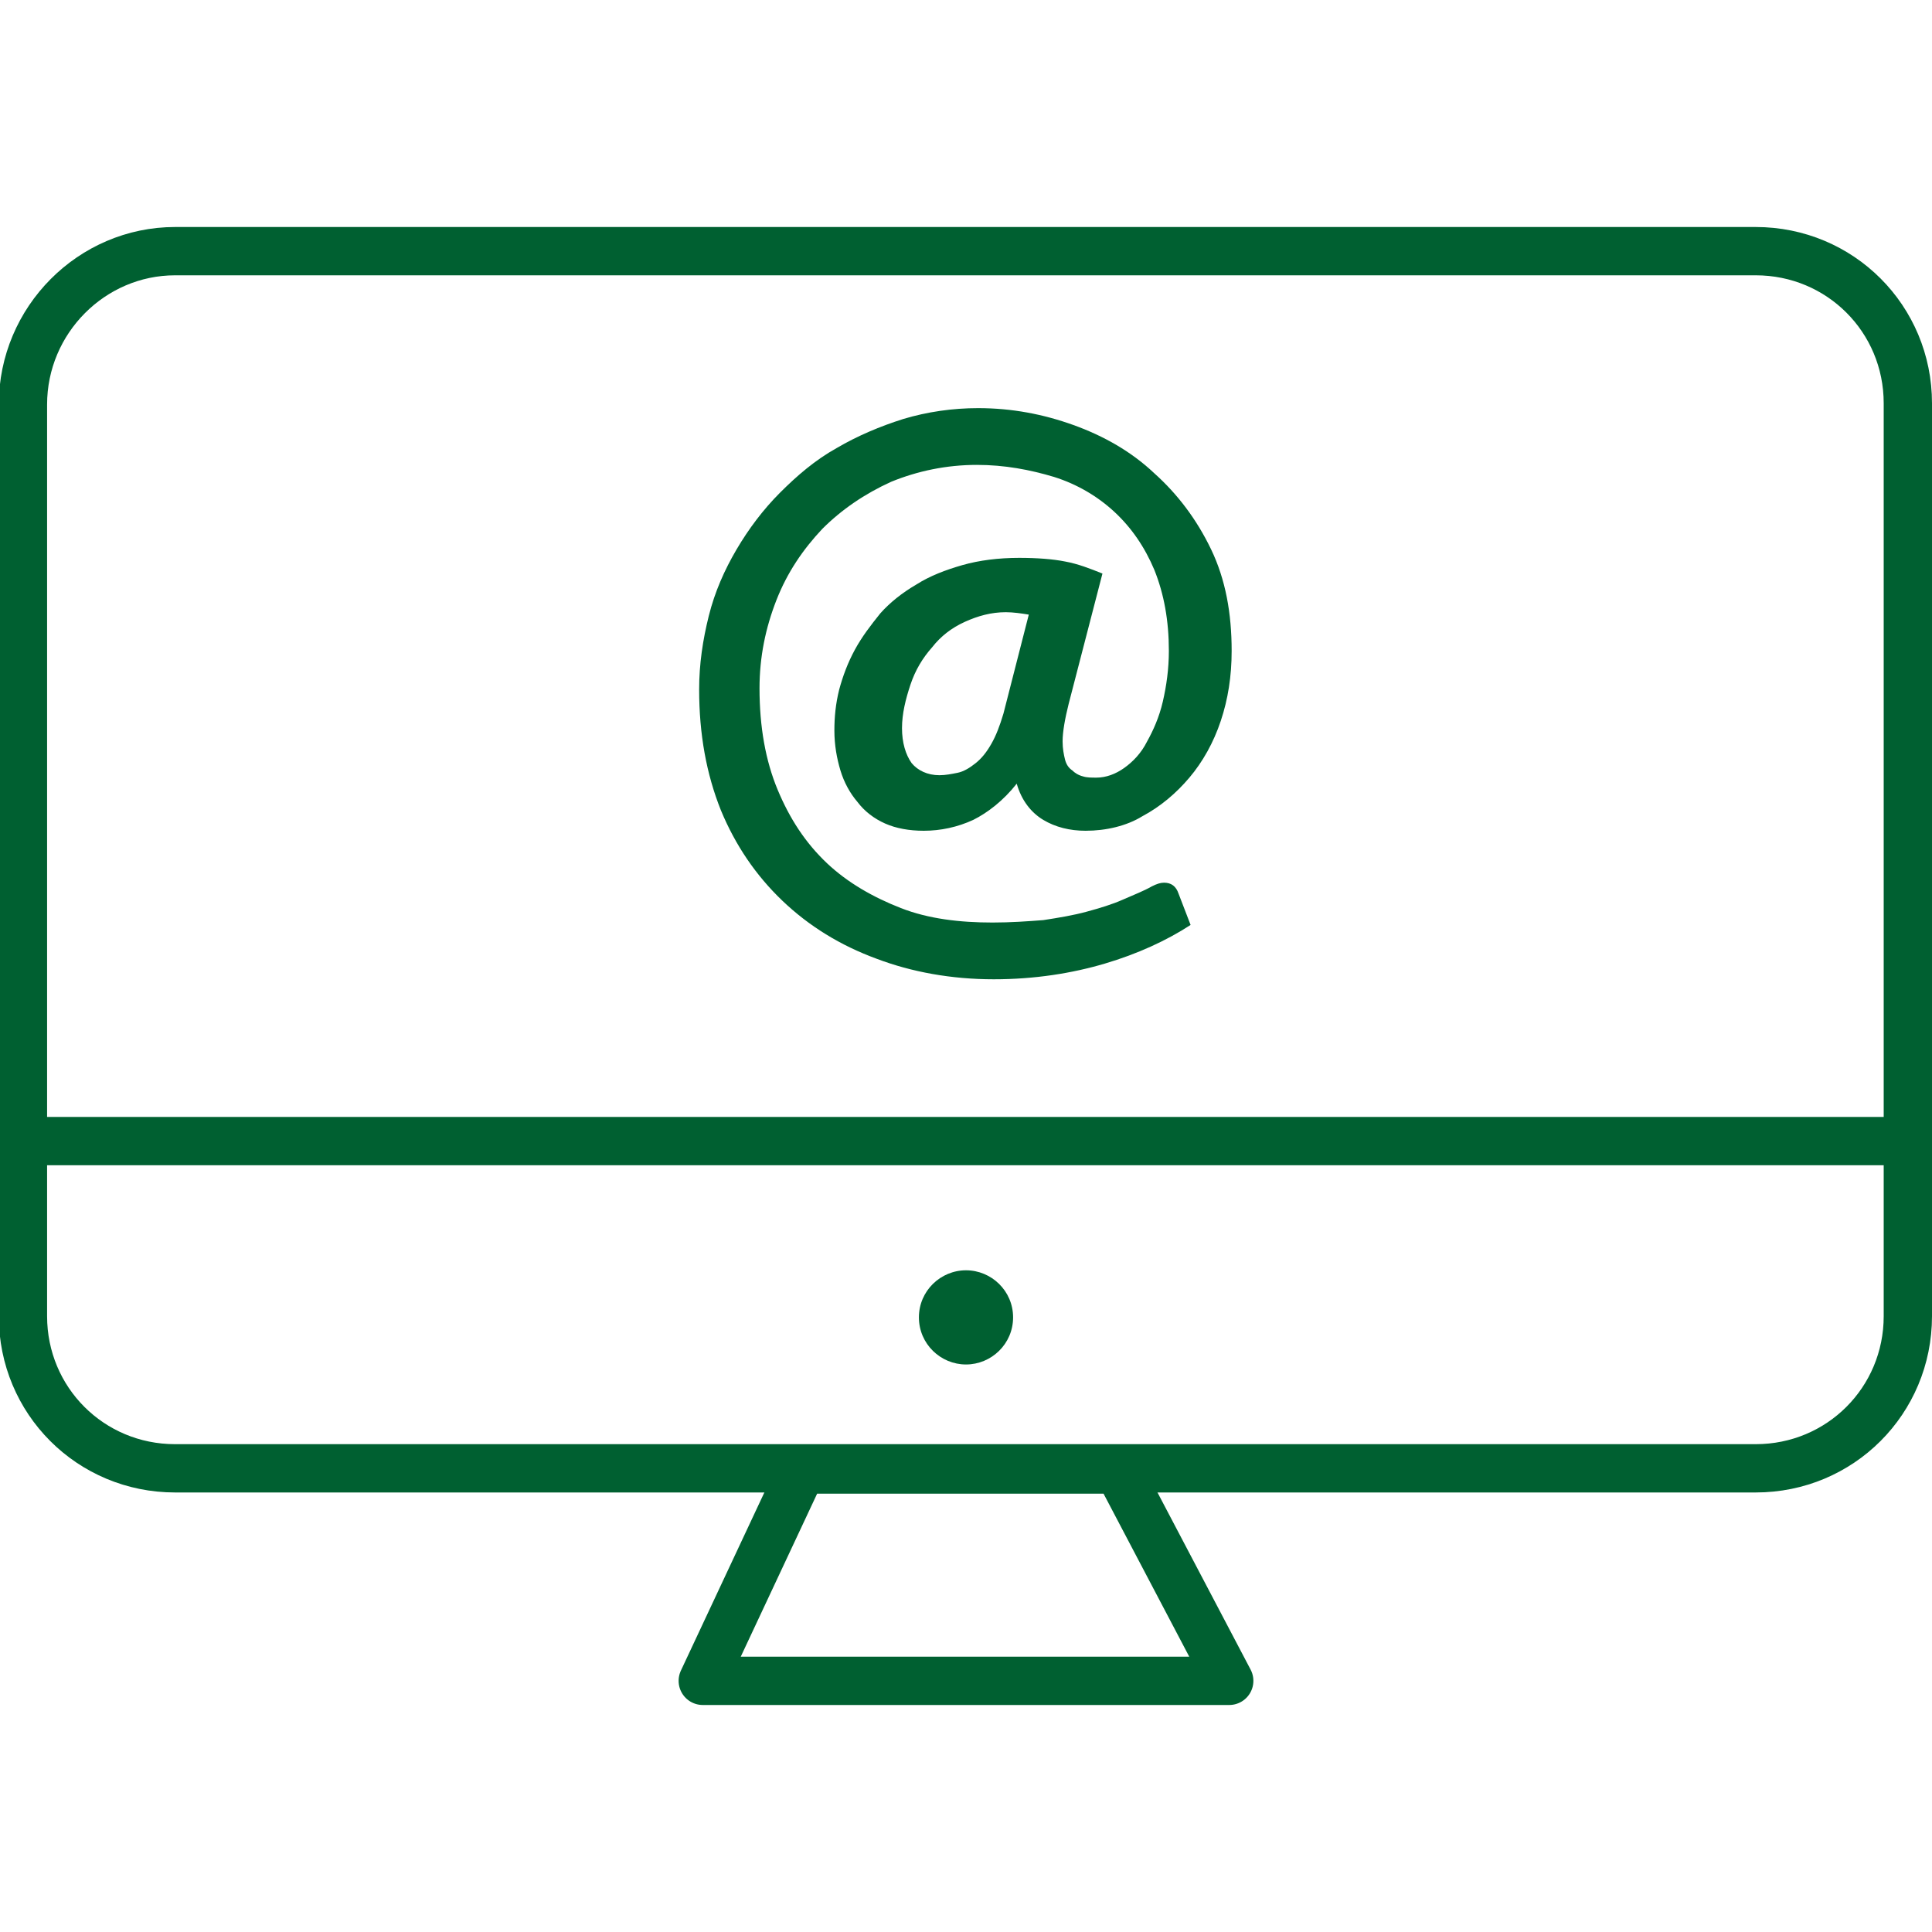 <?xml version="1.0" encoding="utf-8"?>
<!-- Generator: Adobe Illustrator 24.2.1, SVG Export Plug-In . SVG Version: 6.00 Build 0)  -->
<svg version="1.1" id="Ebene_1" xmlns="http://www.w3.org/2000/svg" xmlns:xlink="http://www.w3.org/1999/xlink" x="0px" y="0px"
	 viewBox="0 0 160 160" enable-background="new 0 0 160 160" xml:space="preserve">
<g>
	<path fill="none" stroke="#006031" stroke-width="4" d="M14.5,20.8h130.9c7,0,12.6,5.6,12.6,12.6v75.6c0,7-5.6,12.6-12.6,12.6H14.5
		c-7,0-12.6-5.6-12.6-12.6V33.5C1.9,26.5,7.6,20.8,14.5,20.8z"/>
	<path id="Pfad_43" fill="none" stroke="#006031" stroke-width="4" d="M0,94.5h160"/>
	<path fill="#006031" d="M80,105.2c2.1,0,3.9,1.7,3.9,3.9S82.1,113,80,113s-3.9-1.7-3.9-3.9S77.9,105.2,80,105.2z"/>
	<path fill="#006031" d="M89.9,68.8c-1.3,0-2.5-0.3-3.5-0.9c-1-0.6-1.8-1.6-2.2-3c-1.1,1.4-2.4,2.4-3.6,3c-1.3,0.6-2.7,0.9-4.1,0.9
		c-1.2,0-2.3-0.2-3.2-0.6c-0.9-0.4-1.7-1-2.3-1.8c-0.6-0.7-1.1-1.6-1.4-2.6c-0.3-1-0.5-2.1-0.5-3.3c0-1.1,0.1-2.2,0.4-3.4
		c0.3-1.1,0.7-2.2,1.3-3.3c0.6-1.1,1.3-2,2.1-3c0.8-0.9,1.8-1.7,3-2.4c1.1-0.7,2.4-1.2,3.8-1.6c1.4-0.4,3-0.6,4.7-0.6
		c1.5,0,2.8,0.1,3.8,0.3c1.1,0.2,2.1,0.6,3.1,1l-2.8,10.8c-0.3,1.2-0.5,2.3-0.5,3.1c0,0.6,0.1,1.1,0.2,1.5c0.1,0.4,0.3,0.7,0.6,0.9
		c0.2,0.2,0.5,0.4,0.9,0.5c0.3,0.1,0.7,0.1,1.1,0.1c0.8,0,1.6-0.3,2.3-0.8c0.7-0.5,1.4-1.2,1.9-2.2c0.5-0.9,1-2,1.3-3.3
		c0.3-1.3,0.5-2.7,0.5-4.2c0-2.5-0.4-4.7-1.2-6.7c-0.8-1.9-1.9-3.5-3.3-4.8c-1.4-1.3-3.1-2.3-5-2.9c-2-0.6-4.1-1-6.4-1
		c-2.5,0-4.9,0.5-7.1,1.4c-2.2,1-4.1,2.3-5.7,3.9c-1.6,1.7-2.9,3.6-3.8,5.9c-0.9,2.3-1.4,4.7-1.4,7.3c0,3.2,0.5,6,1.5,8.4
		c1,2.4,2.3,4.4,4.1,6.1c1.7,1.6,3.8,2.8,6.1,3.7s4.9,1.2,7.6,1.2c1.5,0,2.9-0.1,4.2-0.2c1.3-0.2,2.5-0.4,3.6-0.7
		c1.1-0.3,2.1-0.6,3-1c0.9-0.4,1.7-0.7,2.4-1.1c0.4-0.2,0.7-0.3,1-0.3c0.6,0,1,0.3,1.2,0.9l1,2.6c-2,1.3-4.4,2.4-7.1,3.2
		c-2.7,0.8-5.8,1.3-9.2,1.3c-3.5,0-6.8-0.6-9.7-1.7c-3-1.1-5.6-2.7-7.8-4.8c-2.2-2.1-3.9-4.6-5.1-7.5c-1.2-3-1.8-6.3-1.8-10
		c0-2.1,0.3-4.1,0.8-6.1c0.5-2,1.3-3.8,2.3-5.5c1-1.7,2.2-3.3,3.6-4.7c1.4-1.4,2.9-2.7,4.7-3.7c1.7-1,3.6-1.8,5.5-2.4
		c2-0.6,4.1-0.9,6.2-0.9c2.8,0,5.4,0.5,7.9,1.4c2.5,0.9,4.8,2.2,6.7,4c1.9,1.7,3.5,3.8,4.7,6.3c1.2,2.5,1.7,5.3,1.7,8.4
		c0,2.1-0.3,4-0.9,5.8s-1.5,3.4-2.6,4.7c-1.1,1.3-2.4,2.4-3.9,3.2C93.3,68.4,91.6,68.8,89.9,68.8z M77.8,64.2c0.5,0,1-0.1,1.5-0.2
		s1-0.4,1.5-0.8c0.5-0.4,0.9-0.9,1.3-1.6c0.4-0.7,0.7-1.5,1-2.5l2.1-8.2c-0.6-0.1-1.3-0.2-1.9-0.2c-1.2,0-2.3,0.3-3.4,0.8
		s-2,1.2-2.7,2.1c-0.8,0.9-1.4,1.9-1.8,3.1c-0.4,1.2-0.7,2.4-0.7,3.6c0,1.2,0.3,2.2,0.8,2.9C76,63.8,76.8,64.2,77.8,64.2z"/>
	<path id="Pfad_44" fill="none" stroke="#006031" stroke-width="4" stroke-linecap="round" stroke-linejoin="round" d="M101.8,139.2
		H58.2l8.2-17.5h26.2L101.8,139.2z"/>
</g>
</svg>
